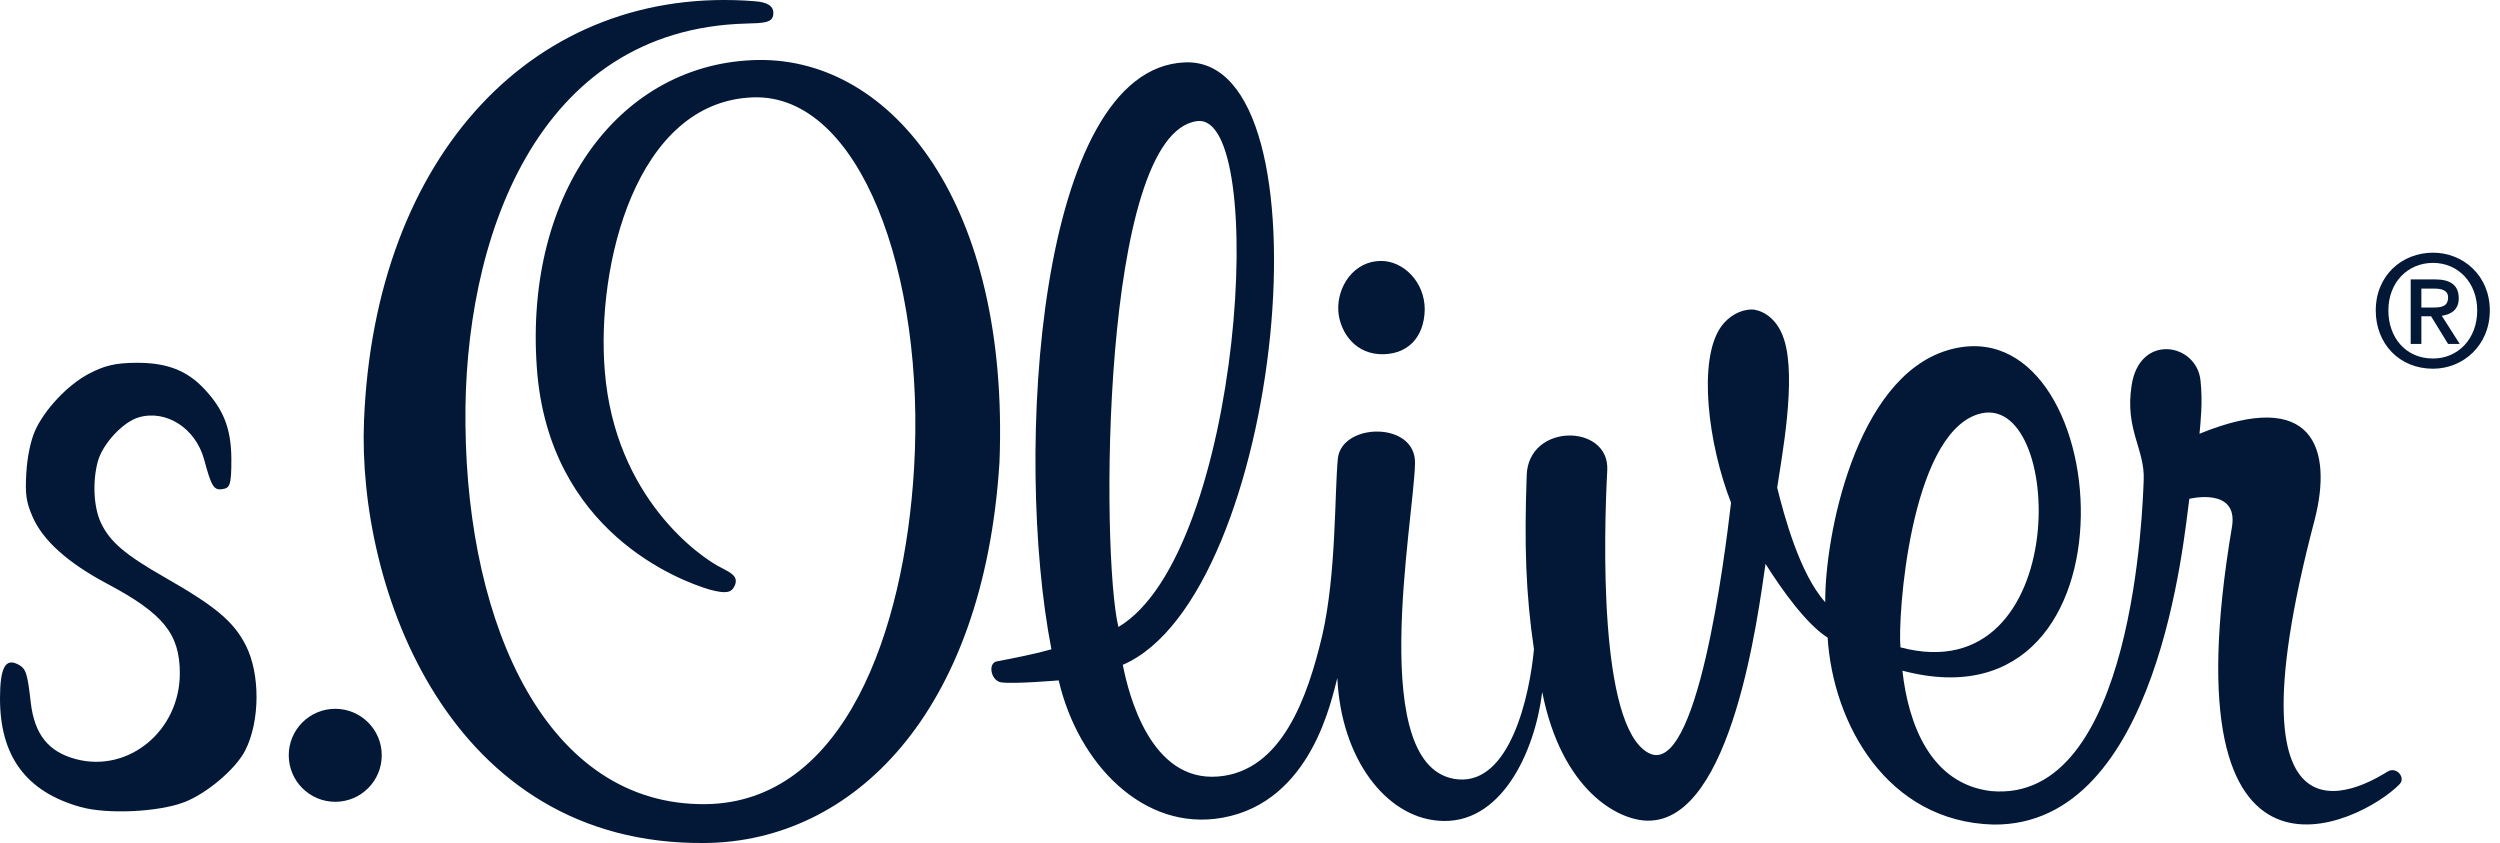 <svg width="86" height="29" viewBox="0 0 86 29" fill="none" xmlns="http://www.w3.org/2000/svg">
<path fill-rule="evenodd" clip-rule="evenodd" d="M24.262 28.999C15.411 29.099 12.289 20.165 12.522 14.47C12.89 5.319 18.417 -0.559 25.965 0.042C26.4 0.075 26.633 0.209 26.6 0.493C26.583 0.794 26.233 0.794 25.682 0.81C18.417 0.994 15.929 8.308 16.012 14.621C16.079 21.568 18.835 27.713 24.262 27.663C29.055 27.613 31.109 21.701 31.443 16.124C31.844 9.411 29.573 3.232 25.915 3.349C21.857 3.482 20.505 9.16 20.805 12.767C21.156 17.126 24.095 19.18 24.813 19.53C25.164 19.714 25.398 19.831 25.281 20.132C25.164 20.399 24.98 20.432 24.412 20.282C23.394 19.981 18.868 18.295 18.467 12.65C18.033 6.572 21.373 2.129 26.099 2.063C30.708 2.013 34.733 7.022 34.382 15.907C33.831 24.59 29.305 28.949 24.262 28.999V28.999ZM47.441 12.183C48.41 12.233 48.994 11.615 49.011 10.646C49.011 9.694 48.276 8.976 47.508 8.976C46.573 8.976 45.988 9.861 46.038 10.696C46.072 11.281 46.489 12.116 47.441 12.183ZM82.544 26.978C81.224 28.331 74.478 31.721 76.782 18.111C76.999 16.742 75.313 17.159 75.313 17.159C75.129 18.428 74.277 28.431 68.566 28.365C64.909 28.264 63.055 24.891 62.871 21.935C62.137 21.468 61.302 20.299 60.734 19.397C60.483 21.084 59.598 28.248 56.693 28.231C55.657 28.231 53.72 27.179 53.052 23.805C52.802 25.86 51.633 28.431 49.462 28.231C47.675 28.081 46.139 26.11 46.005 23.338V23.321C45.805 24.039 45.137 27.58 42.047 28.131C39.342 28.615 37.087 26.277 36.419 23.405C36.419 23.405 34.866 23.538 34.432 23.472C34.081 23.405 33.981 22.82 34.282 22.753C34.9 22.637 35.651 22.486 36.169 22.336C34.866 15.639 35.685 2.347 40.761 2.146C45.921 1.929 44.135 20.499 38.624 22.87C38.824 23.889 39.576 26.912 41.914 26.711C44.101 26.528 44.986 23.973 45.487 21.852C45.971 19.731 45.905 17.009 46.022 15.773C46.155 14.537 48.694 14.487 48.677 15.923C48.644 17.894 46.957 26.528 50.163 26.811C51.95 26.962 52.618 23.939 52.768 22.336C52.484 20.399 52.434 18.762 52.518 16.358C52.568 14.537 55.373 14.571 55.29 16.174C55.173 18.378 54.989 24.941 56.693 25.893C58.379 26.845 59.331 19.146 59.548 17.293C58.764 15.289 58.396 12.4 59.198 11.248C59.481 10.847 59.899 10.646 60.267 10.646C60.45 10.646 61.085 10.797 61.368 11.665C61.819 13.034 61.268 15.84 61.135 16.775C61.368 17.71 61.903 19.731 62.788 20.716C62.771 18.462 63.823 13.001 66.996 12.049C72.791 10.312 73.943 25.325 65.443 23.071C65.644 24.908 66.412 26.962 68.483 27.212C73.426 27.68 73.71 17.309 73.743 16.524C73.793 15.456 73.092 14.788 73.326 13.268C73.593 11.448 75.563 11.799 75.697 13.085C75.78 13.836 75.697 14.537 75.663 14.921C79.588 13.318 80.256 15.439 79.621 17.894C76.331 30.369 81.675 26.811 82.159 26.528C82.46 26.377 82.761 26.761 82.544 26.978V26.978ZM38.473 21.568C42.732 19.046 43.667 3.833 41.179 4.167C37.855 4.601 37.872 19.096 38.473 21.568ZM65.376 22.269C71.355 23.856 71.038 13.285 68.032 14.253C65.694 15.005 65.276 21.251 65.376 22.269Z" fill="#021836"/>
<path d="M2.771 27.761C0.9 27.237 -0.003 26.017 9.18068e-06 24.02C0.002 22.966 0.187 22.623 0.629 22.86C0.893 23.001 0.942 23.148 1.057 24.155C1.183 25.265 1.666 25.869 2.627 26.118C4.433 26.586 6.186 25.131 6.186 23.163C6.186 21.807 5.618 21.106 3.687 20.081C2.328 19.359 1.469 18.586 1.118 17.771C0.898 17.259 0.862 17.003 0.906 16.264C0.938 15.72 1.054 15.158 1.204 14.821C1.532 14.085 2.329 13.24 3.059 12.856C3.575 12.585 3.959 12.48 4.716 12.48C5.738 12.479 6.435 12.741 7.034 13.386C7.661 14.06 7.952 14.696 7.959 15.786C7.965 16.738 7.889 16.791 7.638 16.827C7.354 16.867 7.27 16.729 7.024 15.814C6.734 14.733 5.712 14.075 4.763 14.36C4.224 14.521 3.534 15.266 3.367 15.867C3.178 16.547 3.22 17.442 3.465 17.97C3.77 18.628 4.292 19.076 5.66 19.857C7.417 20.86 8.035 21.378 8.454 22.198C8.956 23.182 8.947 24.812 8.435 25.816C8.109 26.455 7.113 27.299 6.333 27.597C5.445 27.936 3.687 28.017 2.771 27.761V27.761Z" fill="#021836"/>
<path fill-rule="evenodd" clip-rule="evenodd" d="M13.132 25.982C13.132 26.866 12.416 27.582 11.533 27.582C10.649 27.582 9.933 26.866 9.933 25.982C9.933 25.099 10.649 24.383 11.533 24.383C12.416 24.383 13.132 25.099 13.132 25.982Z" fill="#021836"/>
<path fill-rule="evenodd" clip-rule="evenodd" d="M83.696 12.684C82.544 12.684 81.726 11.832 81.726 10.68C81.726 9.477 82.627 8.692 83.696 8.692C84.731 8.692 85.65 9.477 85.65 10.68C85.65 11.882 84.731 12.684 83.696 12.684ZM83.696 9.043C82.828 9.043 82.16 9.711 82.16 10.68C82.16 11.598 82.744 12.333 83.696 12.333C84.548 12.333 85.216 11.665 85.216 10.68C85.216 9.711 84.548 9.043 83.696 9.043ZM83.295 11.832H82.928V9.611H83.763C84.297 9.611 84.581 9.811 84.581 10.262C84.581 10.646 84.331 10.813 83.997 10.863L84.615 11.832H84.214L83.629 10.88H83.295V11.832ZM83.696 10.579C83.98 10.579 84.214 10.546 84.214 10.229C84.214 9.962 83.947 9.928 83.73 9.928H83.295V10.579H83.696Z" fill="#021836"/>
</svg>
